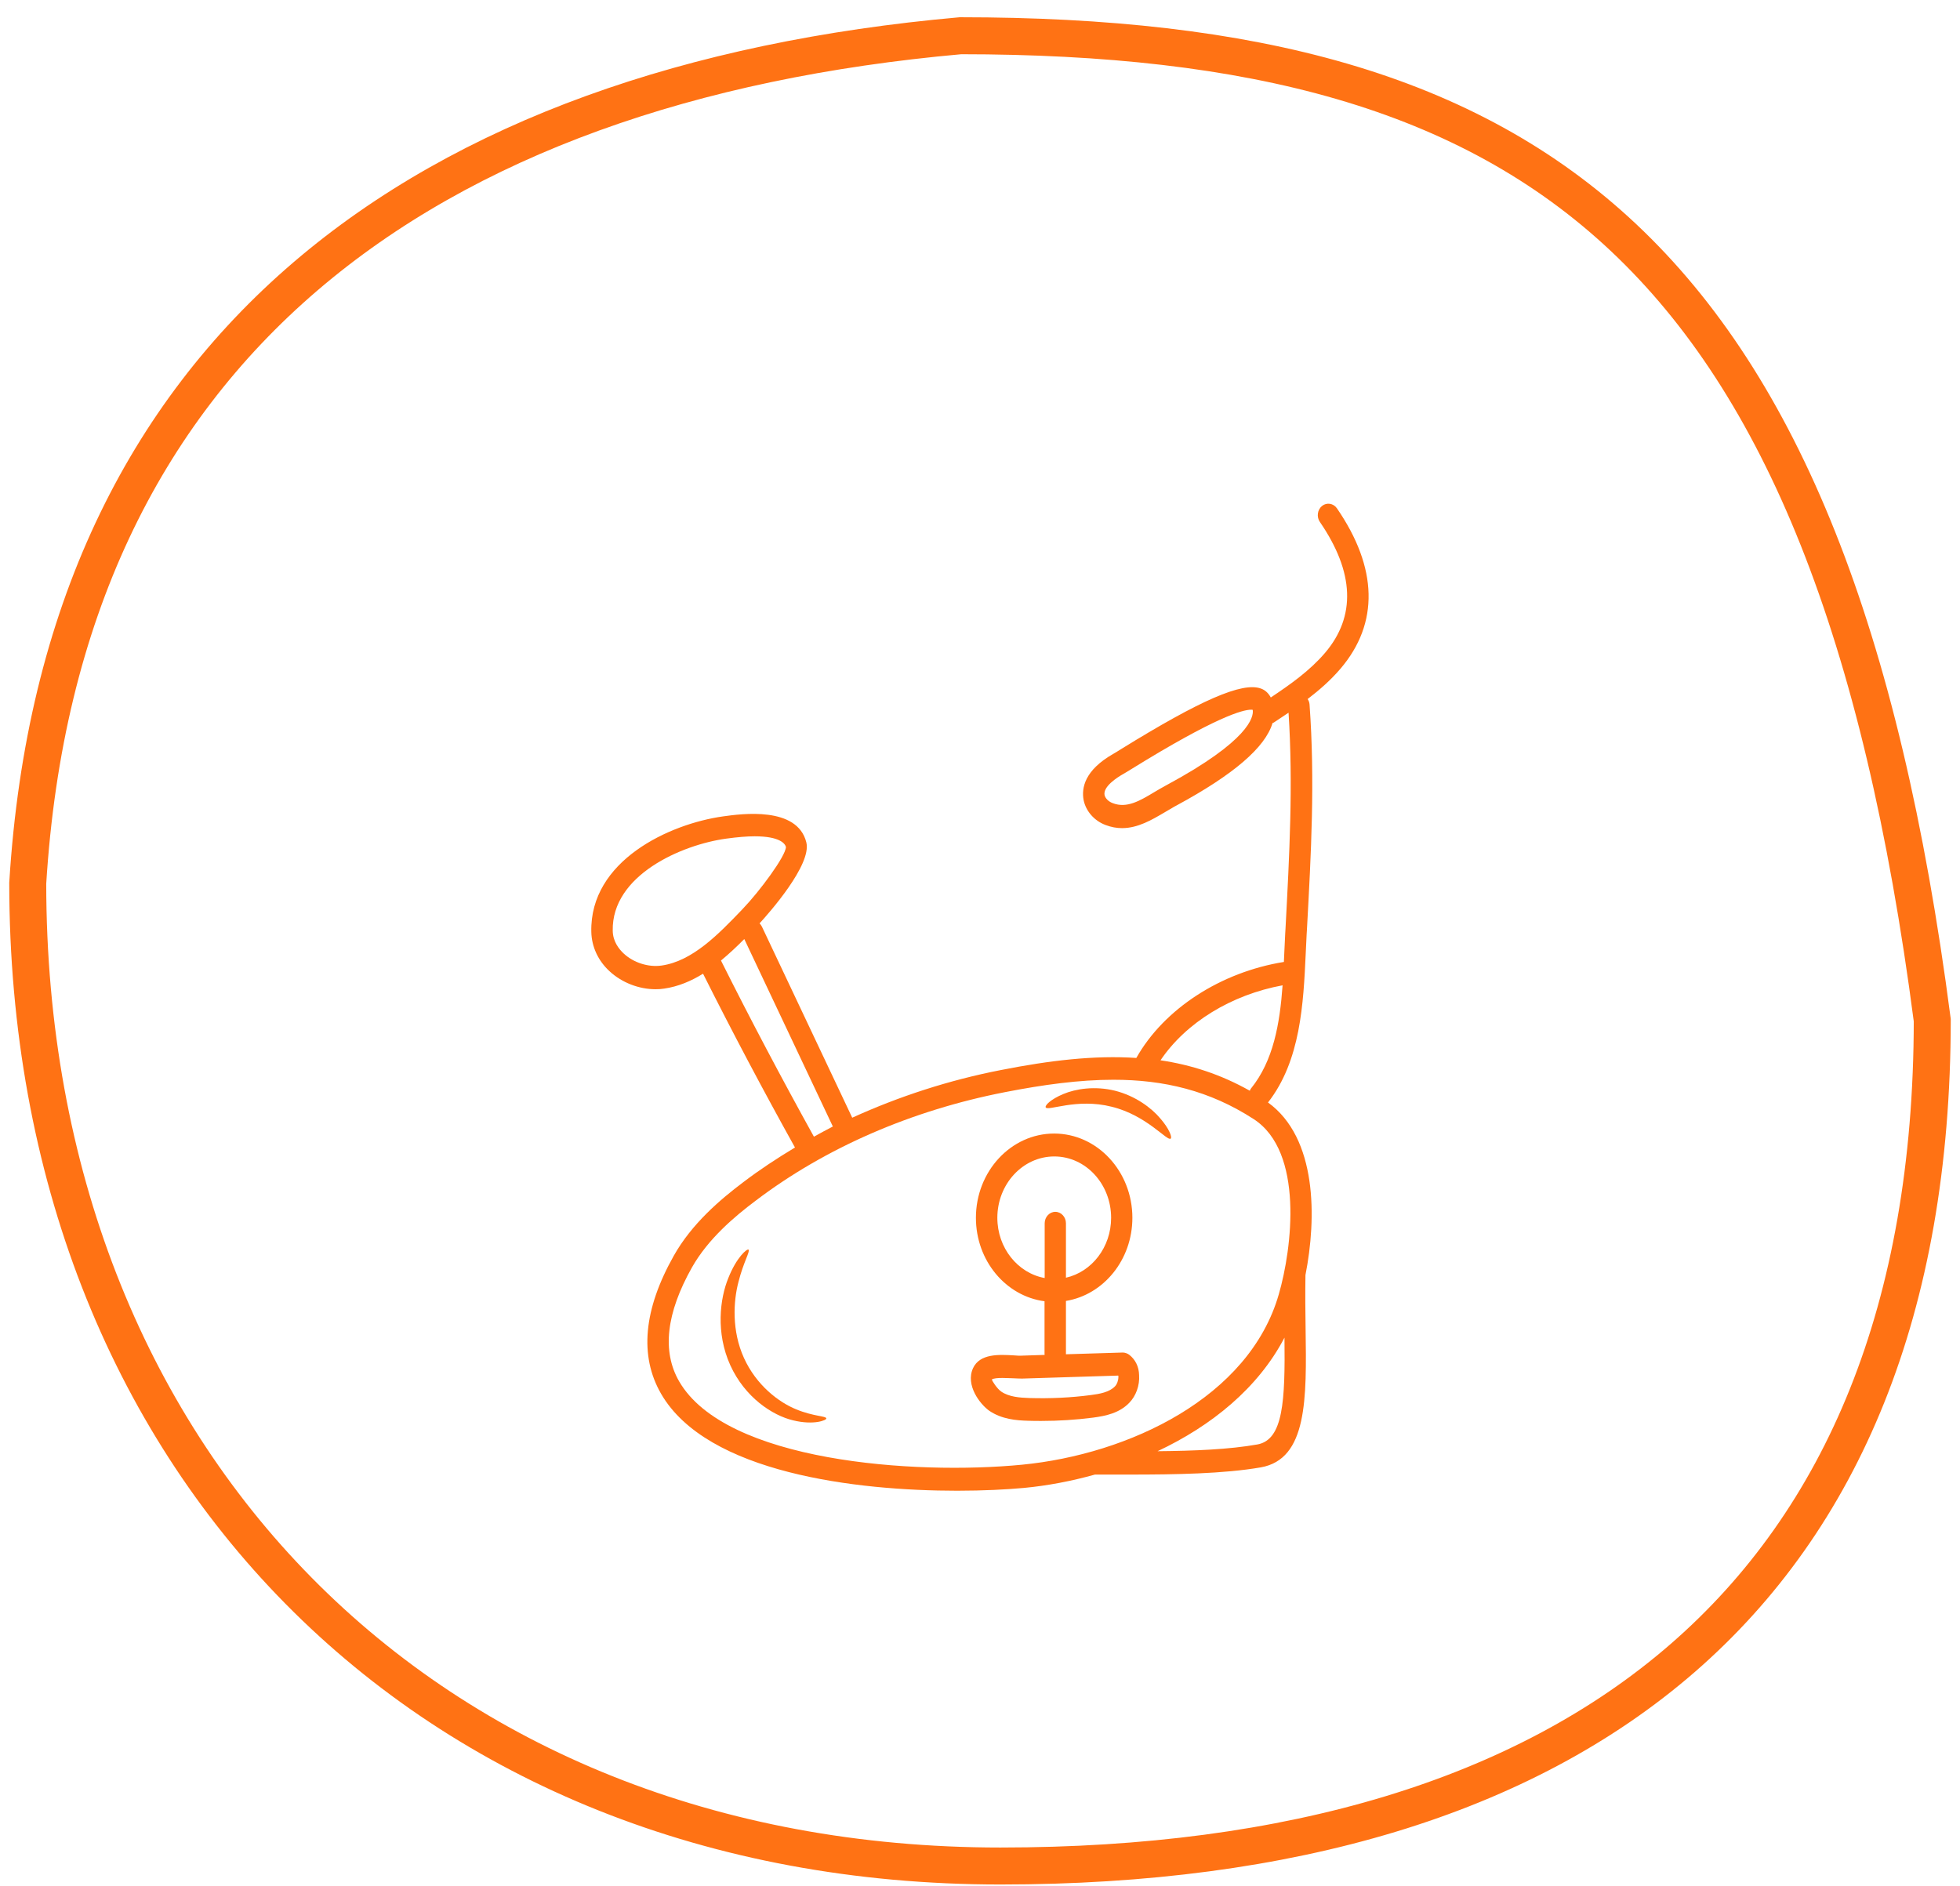 <?xml version="1.0" encoding="UTF-8"?>
<svg xmlns="http://www.w3.org/2000/svg" width="106" height="102" viewBox="0 0 106 102" fill="none">
  <path d="M104.5 55.183C104.487 70.813 99.622 82.19 91.006 89.68C82.355 97.201 69.774 100.933 54.101 100.933C38.53 100.933 25.393 95.417 16.151 86.047C6.913 76.682 1.507 63.407 1.5 47.777C2.397 33.199 7.798 22.424 16.511 14.957C25.245 7.472 37.402 3.231 51.943 1.933C67.633 1.938 79.332 4.874 87.81 12.857C96.308 20.86 101.754 34.106 104.5 55.183Z" stroke="#FF7214" stroke-width="2"></path>
  <path d="M72.303 27.494C72.114 27.222 71.751 27.163 71.499 27.366C71.247 27.57 71.192 27.96 71.381 28.232C73.249 30.956 73.343 33.34 71.657 35.317C70.83 36.284 69.782 37.022 68.726 37.727C68.608 37.506 68.434 37.328 68.19 37.243C67.19 36.878 64.928 37.862 60.619 40.526C60.422 40.654 60.272 40.739 60.201 40.781C58.657 41.663 58.484 42.622 58.602 43.267C58.72 43.87 59.177 44.396 59.791 44.625C60.099 44.743 60.398 44.794 60.682 44.794C61.541 44.794 62.297 44.345 62.99 43.937C63.172 43.827 63.345 43.725 63.526 43.623L63.605 43.581C66.701 41.91 68.427 40.433 68.821 39.109C68.844 39.101 68.876 39.093 68.899 39.076C69.159 38.906 69.427 38.728 69.687 38.55C69.939 42.461 69.734 46.245 69.522 50.233L69.506 50.496C69.49 50.827 69.475 51.158 69.459 51.489C69.451 51.667 69.443 51.845 69.435 52.032C66.016 52.584 62.951 54.569 61.454 57.225C59.177 57.072 56.766 57.36 54.135 57.878C51.306 58.429 48.604 59.312 46.09 60.457L41.206 50.123C41.174 50.055 41.127 49.996 41.079 49.945C41.592 49.385 43.908 46.771 43.608 45.566C43.12 43.598 40.094 44.022 39.11 44.158C36.194 44.565 31.893 46.559 31.979 50.403C31.995 51.209 32.35 51.973 32.972 52.541C33.642 53.16 34.564 53.508 35.454 53.508C35.611 53.508 35.769 53.5 35.919 53.474C36.683 53.364 37.376 53.067 38.022 52.668C39.606 55.825 41.276 58.981 42.994 62.069C42.017 62.655 41.079 63.274 40.197 63.945C38.96 64.878 37.416 66.185 36.439 67.924C34.8 70.834 34.572 73.346 35.753 75.391C38.235 79.684 46.319 80.634 51.763 80.634C53.205 80.634 54.458 80.567 55.379 80.482C56.64 80.363 57.94 80.117 59.216 79.76H61.092C63.558 79.76 66.189 79.718 68.19 79.37C70.712 78.92 70.664 75.654 70.609 71.878C70.593 70.936 70.585 69.96 70.601 68.968C71.208 65.888 71.239 61.56 68.576 59.634C70.341 57.377 70.491 54.289 70.617 51.548C70.633 51.217 70.648 50.886 70.664 50.564L70.68 50.301C70.909 46.144 71.121 42.224 70.822 38.1C70.814 37.989 70.775 37.896 70.719 37.811C71.35 37.328 71.956 36.802 72.5 36.165C74.588 33.713 74.517 30.718 72.303 27.494ZM63.101 42.461L63.022 42.504C62.833 42.605 62.636 42.724 62.447 42.834C61.643 43.318 60.942 43.734 60.185 43.445C59.949 43.36 59.776 43.182 59.736 43.004C59.65 42.546 60.414 42.054 60.745 41.867C60.824 41.825 60.973 41.731 61.194 41.596C65.748 38.779 67.206 38.388 67.662 38.388C67.694 38.388 67.725 38.388 67.749 38.397C67.812 38.779 67.552 40.06 63.101 42.461ZM69.364 53.296C69.215 55.375 68.868 57.377 67.654 58.879C67.623 58.913 67.615 58.956 67.591 58.998C66.024 58.116 64.424 57.598 62.762 57.352C64.141 55.307 66.599 53.805 69.364 53.296ZM35.777 52.227C35.068 52.329 34.264 52.074 33.728 51.574C33.468 51.328 33.145 50.92 33.138 50.343C33.075 47.34 36.864 45.694 39.267 45.363C39.89 45.278 40.402 45.236 40.812 45.236C42.175 45.236 42.458 45.634 42.505 45.813C42.49 46.322 41.048 48.248 40.189 49.139L40.11 49.224C38.865 50.522 37.455 51.989 35.777 52.227ZM38.992 51.956C39.433 51.591 39.858 51.192 40.252 50.793L45.042 60.933C44.696 61.111 44.357 61.297 44.018 61.484C42.285 58.353 40.591 55.154 38.992 51.956ZM68.001 78.131C66.481 78.403 64.55 78.479 62.604 78.496C65.511 77.13 68.041 75.085 69.467 72.353C69.506 75.781 69.404 77.877 68.001 78.131ZM69.159 70.011C67.552 75.603 61.029 78.666 55.277 79.226C49.439 79.794 39.244 79.065 36.73 74.72C35.793 73.1 36.029 71.029 37.424 68.552C38.298 67.008 39.716 65.811 40.867 64.946C44.633 62.087 49.297 60.059 54.355 59.074C56.443 58.667 58.381 58.404 60.217 58.404C62.927 58.404 65.409 58.981 67.804 60.534C70.522 62.299 69.884 67.508 69.159 70.011Z" fill="#FF7214"></path>
  <path d="M61.068 73.278C60.965 73.202 60.831 73.159 60.721 73.159L57.648 73.253C57.648 73.244 57.648 73.244 57.648 73.236V70.368C59.681 70.037 61.241 68.145 61.241 65.871C61.241 63.359 59.342 61.314 57.01 61.314C54.678 61.314 52.779 63.359 52.779 65.871C52.779 68.196 54.402 70.113 56.49 70.385V73.236C56.49 73.253 56.498 73.269 56.498 73.287L55.214 73.329C55.111 73.337 54.97 73.32 54.82 73.312C54.048 73.269 52.992 73.202 52.622 74.008C52.204 74.924 53 75.959 53.512 76.316C54.182 76.765 54.946 76.833 55.616 76.85C55.852 76.859 56.081 76.859 56.317 76.859C57.255 76.859 58.192 76.799 59.114 76.68C59.815 76.587 60.532 76.434 61.068 75.883C61.438 75.51 61.643 74.933 61.604 74.381C61.596 73.923 61.399 73.533 61.068 73.278ZM53.938 65.871C53.938 64.046 55.316 62.553 57.018 62.553C58.72 62.553 60.091 64.046 60.091 65.871C60.091 67.466 59.043 68.798 57.648 69.112V66.168C57.648 65.828 57.389 65.548 57.073 65.548C56.758 65.548 56.498 65.828 56.498 66.168V69.129C55.048 68.866 53.938 67.508 53.938 65.871ZM60.296 74.992C59.989 75.306 59.468 75.399 58.996 75.459C57.901 75.603 56.782 75.654 55.671 75.62C55.151 75.603 54.568 75.56 54.15 75.272C53.914 75.111 53.654 74.686 53.638 74.619C53.725 74.551 53.969 74.534 54.213 74.534C54.426 74.534 54.639 74.551 54.781 74.551C54.97 74.559 55.143 74.568 55.269 74.568L60.477 74.406C60.485 74.424 60.485 74.449 60.485 74.474C60.485 74.661 60.414 74.873 60.296 74.992Z" fill="#FF7214"></path>
  <path d="M43.057 76.231C42.119 75.849 40.906 74.933 40.236 73.456C39.567 71.988 39.661 70.385 39.937 69.341C40.205 68.272 40.583 67.678 40.481 67.593C40.41 67.525 39.834 68 39.386 69.137C38.936 70.24 38.7 72.09 39.496 73.847C40.291 75.594 41.781 76.562 42.884 76.825C44.018 77.105 44.712 76.816 44.688 76.723C44.68 76.587 44.002 76.621 43.057 76.231Z" fill="#FF7214"></path>
  <path d="M60.304 58.998C59.209 58.727 58.169 58.896 57.507 59.176C56.829 59.456 56.498 59.796 56.553 59.897C56.648 60.127 58.224 59.38 60.122 59.864C62.029 60.33 63.132 61.756 63.313 61.586C63.4 61.518 63.242 61.06 62.746 60.491C62.266 59.923 61.407 59.278 60.304 58.998Z" fill="#FF7214"></path>
</svg>
